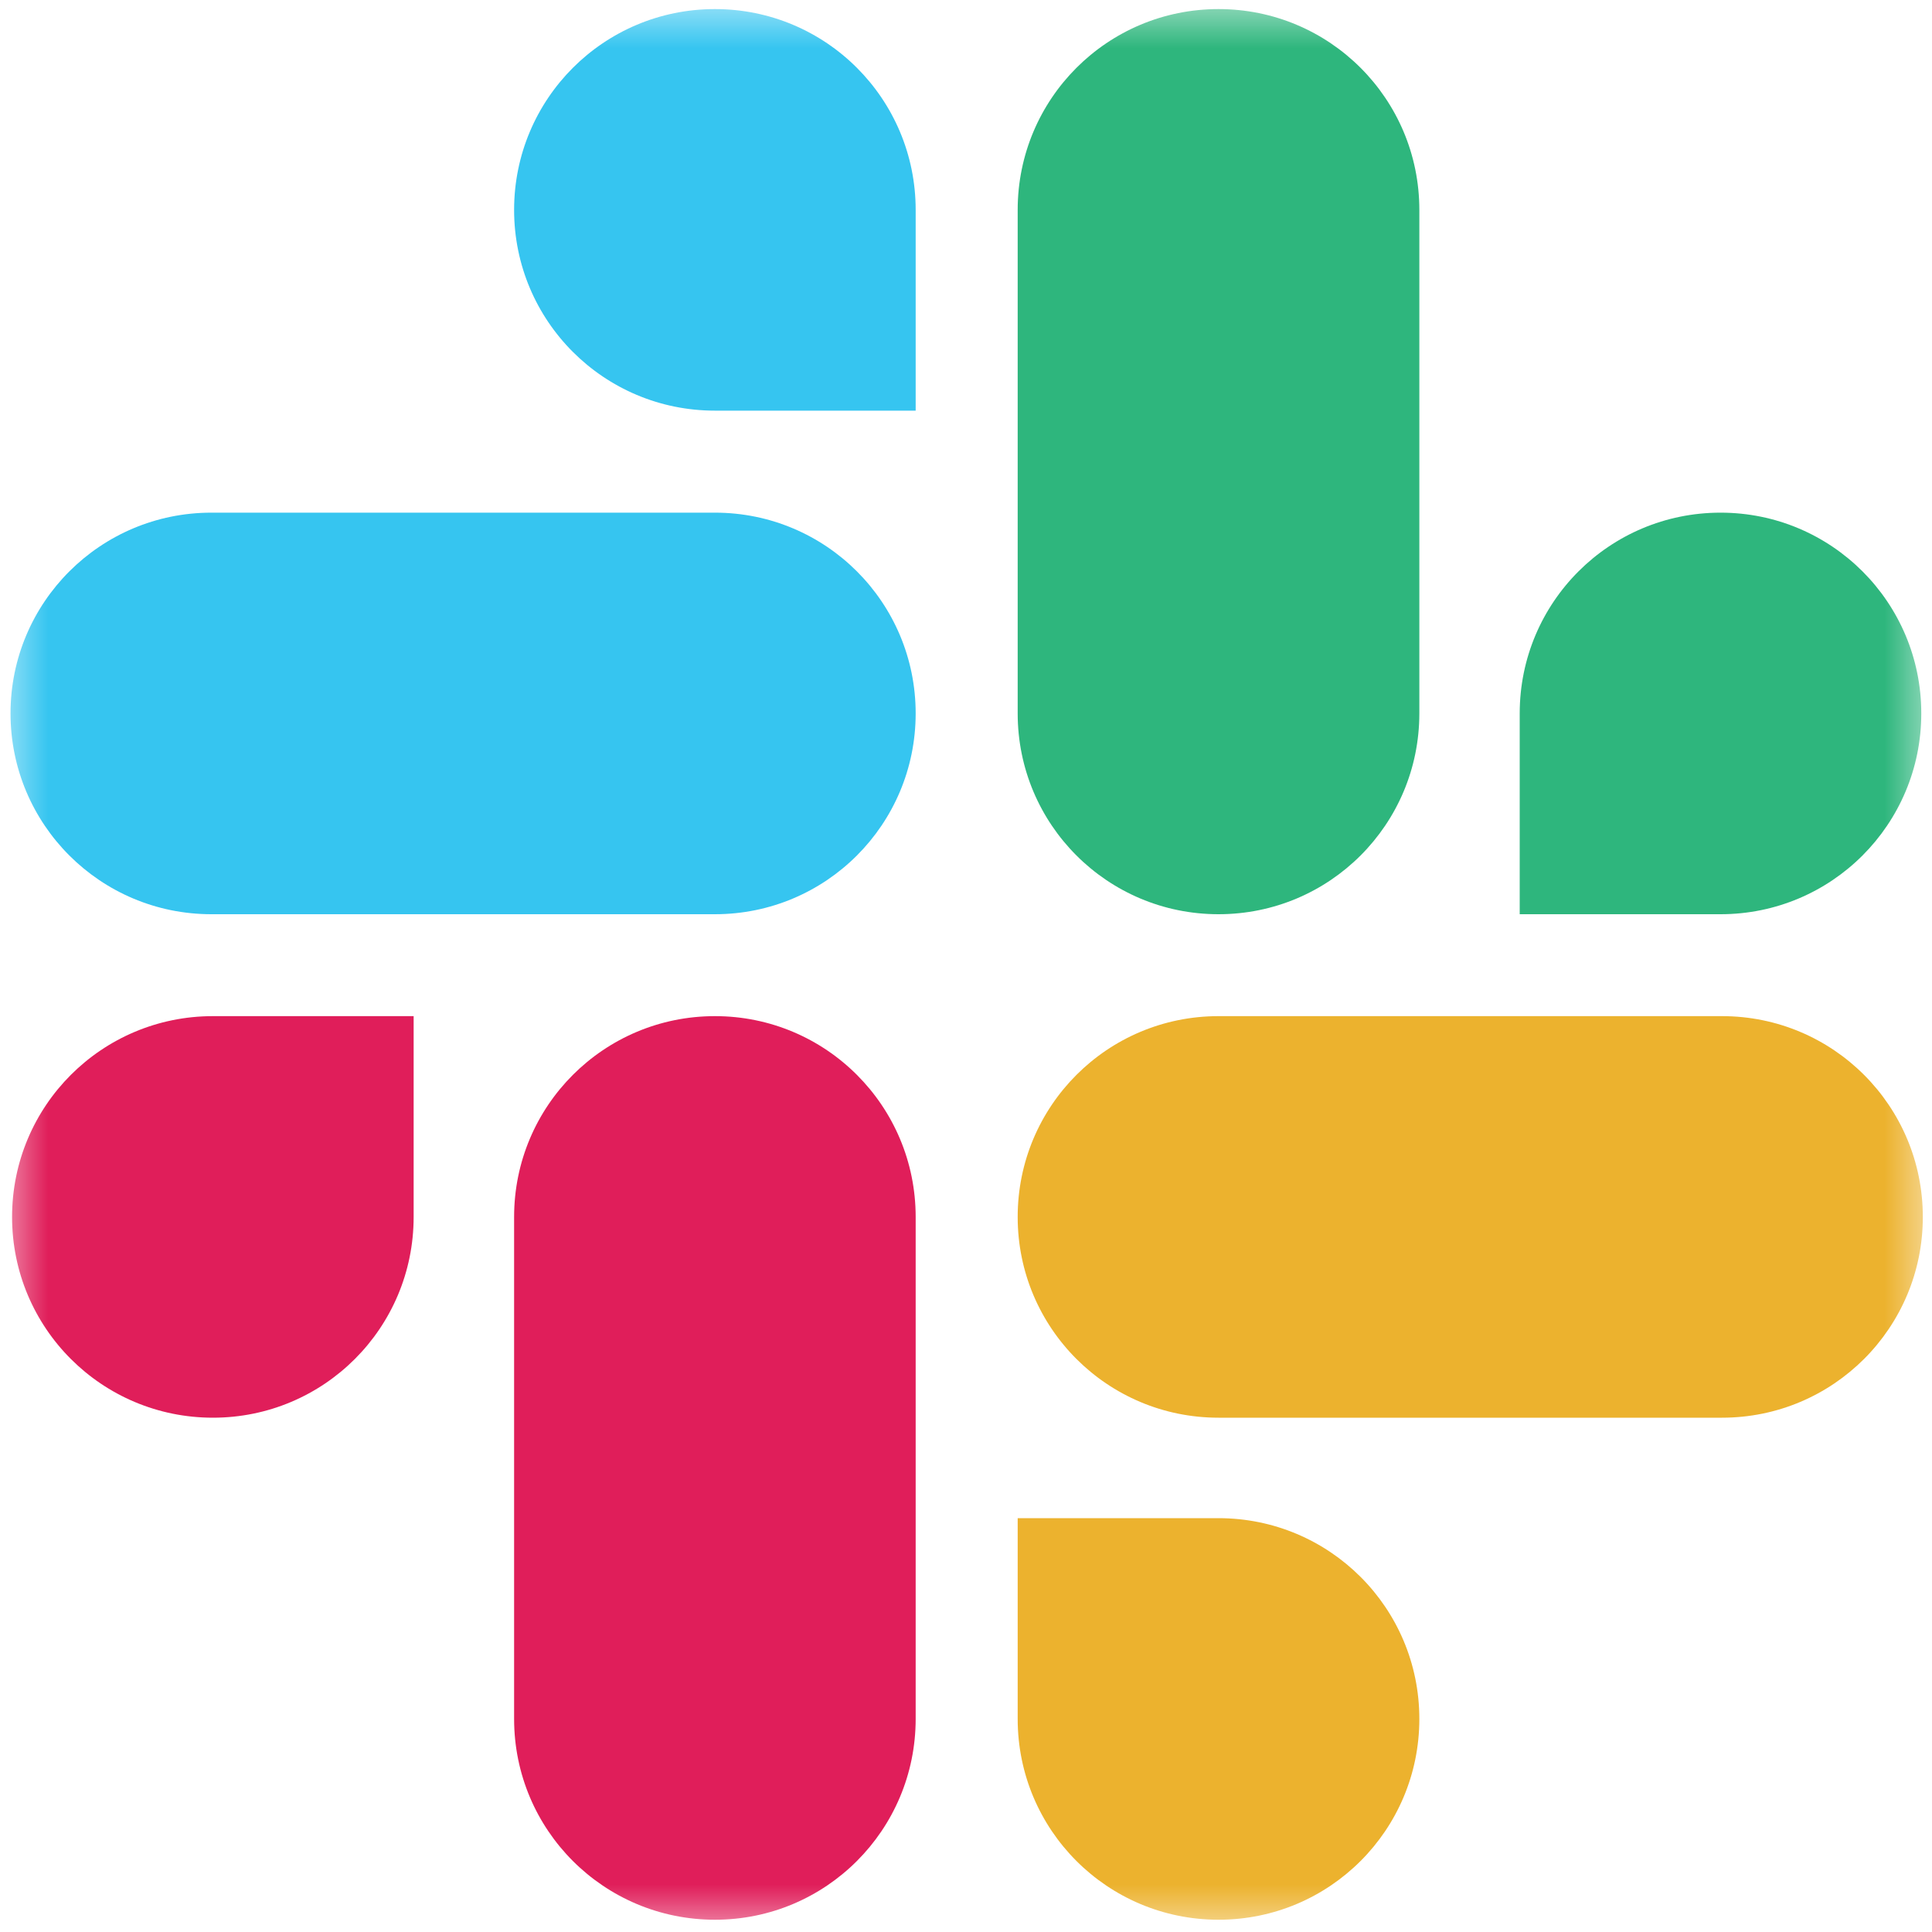 <svg width="20" height="20" viewBox="0 0 20 20" fill="none" xmlns="http://www.w3.org/2000/svg">
<g clip-path="url(#clip0_463_767)">
<mask id="mask0_463_767" style="mask-type:luminance" maskUnits="userSpaceOnUse" x="0" y="0" width="20" height="20">
<path d="M20 0H0V20H20V0Z" fill="white"/>
</mask>
<g mask="url(#mask0_463_767)">
<path d="M4.282 12.598C4.282 13.747 3.353 14.676 2.204 14.676C1.054 14.676 0.125 13.747 0.125 12.598C0.125 11.448 1.054 10.519 2.204 10.519H4.282V12.598ZM5.322 12.598C5.322 11.448 6.251 10.519 7.401 10.519C8.55 10.519 9.479 11.448 9.479 12.598V17.794C9.479 18.944 8.55 19.873 7.401 19.873C6.251 19.873 5.322 18.944 5.322 17.794V12.598Z" fill="#E01E5A"/>
<path d="M7.401 4.251C6.251 4.251 5.322 3.322 5.322 2.173C5.322 1.023 6.251 0.094 7.401 0.094C8.55 0.094 9.479 1.023 9.479 2.173V4.251H7.401ZM7.401 5.307C8.55 5.307 9.479 6.236 9.479 7.385C9.479 8.535 8.55 9.464 7.401 9.464H2.188C1.039 9.464 0.109 8.535 0.109 7.385C0.109 6.236 1.039 5.307 2.188 5.307H7.401Z" fill="#36C5F0"/>
<path d="M15.732 7.385C15.732 6.236 16.661 5.307 17.811 5.307C18.96 5.307 19.889 6.236 19.889 7.385C19.889 8.535 18.96 9.464 17.811 9.464H15.732V7.385ZM14.693 7.385C14.693 8.535 13.764 9.464 12.614 9.464C11.464 9.464 10.535 8.535 10.535 7.385V2.173C10.535 1.023 11.464 0.094 12.614 0.094C13.764 0.094 14.693 1.023 14.693 2.173V7.385Z" fill="#2EB67D"/>
<path d="M12.614 15.716C13.764 15.716 14.693 16.645 14.693 17.794C14.693 18.944 13.764 19.873 12.614 19.873C11.464 19.873 10.535 18.944 10.535 17.794V15.716H12.614ZM12.614 14.676C11.464 14.676 10.535 13.747 10.535 12.598C10.535 11.448 11.464 10.519 12.614 10.519H17.826C18.976 10.519 19.905 11.448 19.905 12.598C19.905 13.747 18.976 14.676 17.826 14.676H12.614Z" fill="#ECB22E"/>
</g>
</g>
<defs>
<clipPath id="clip0_463_767">
<rect width="20" height="20" fill="white"/>
</clipPath>
</defs>
</svg>

